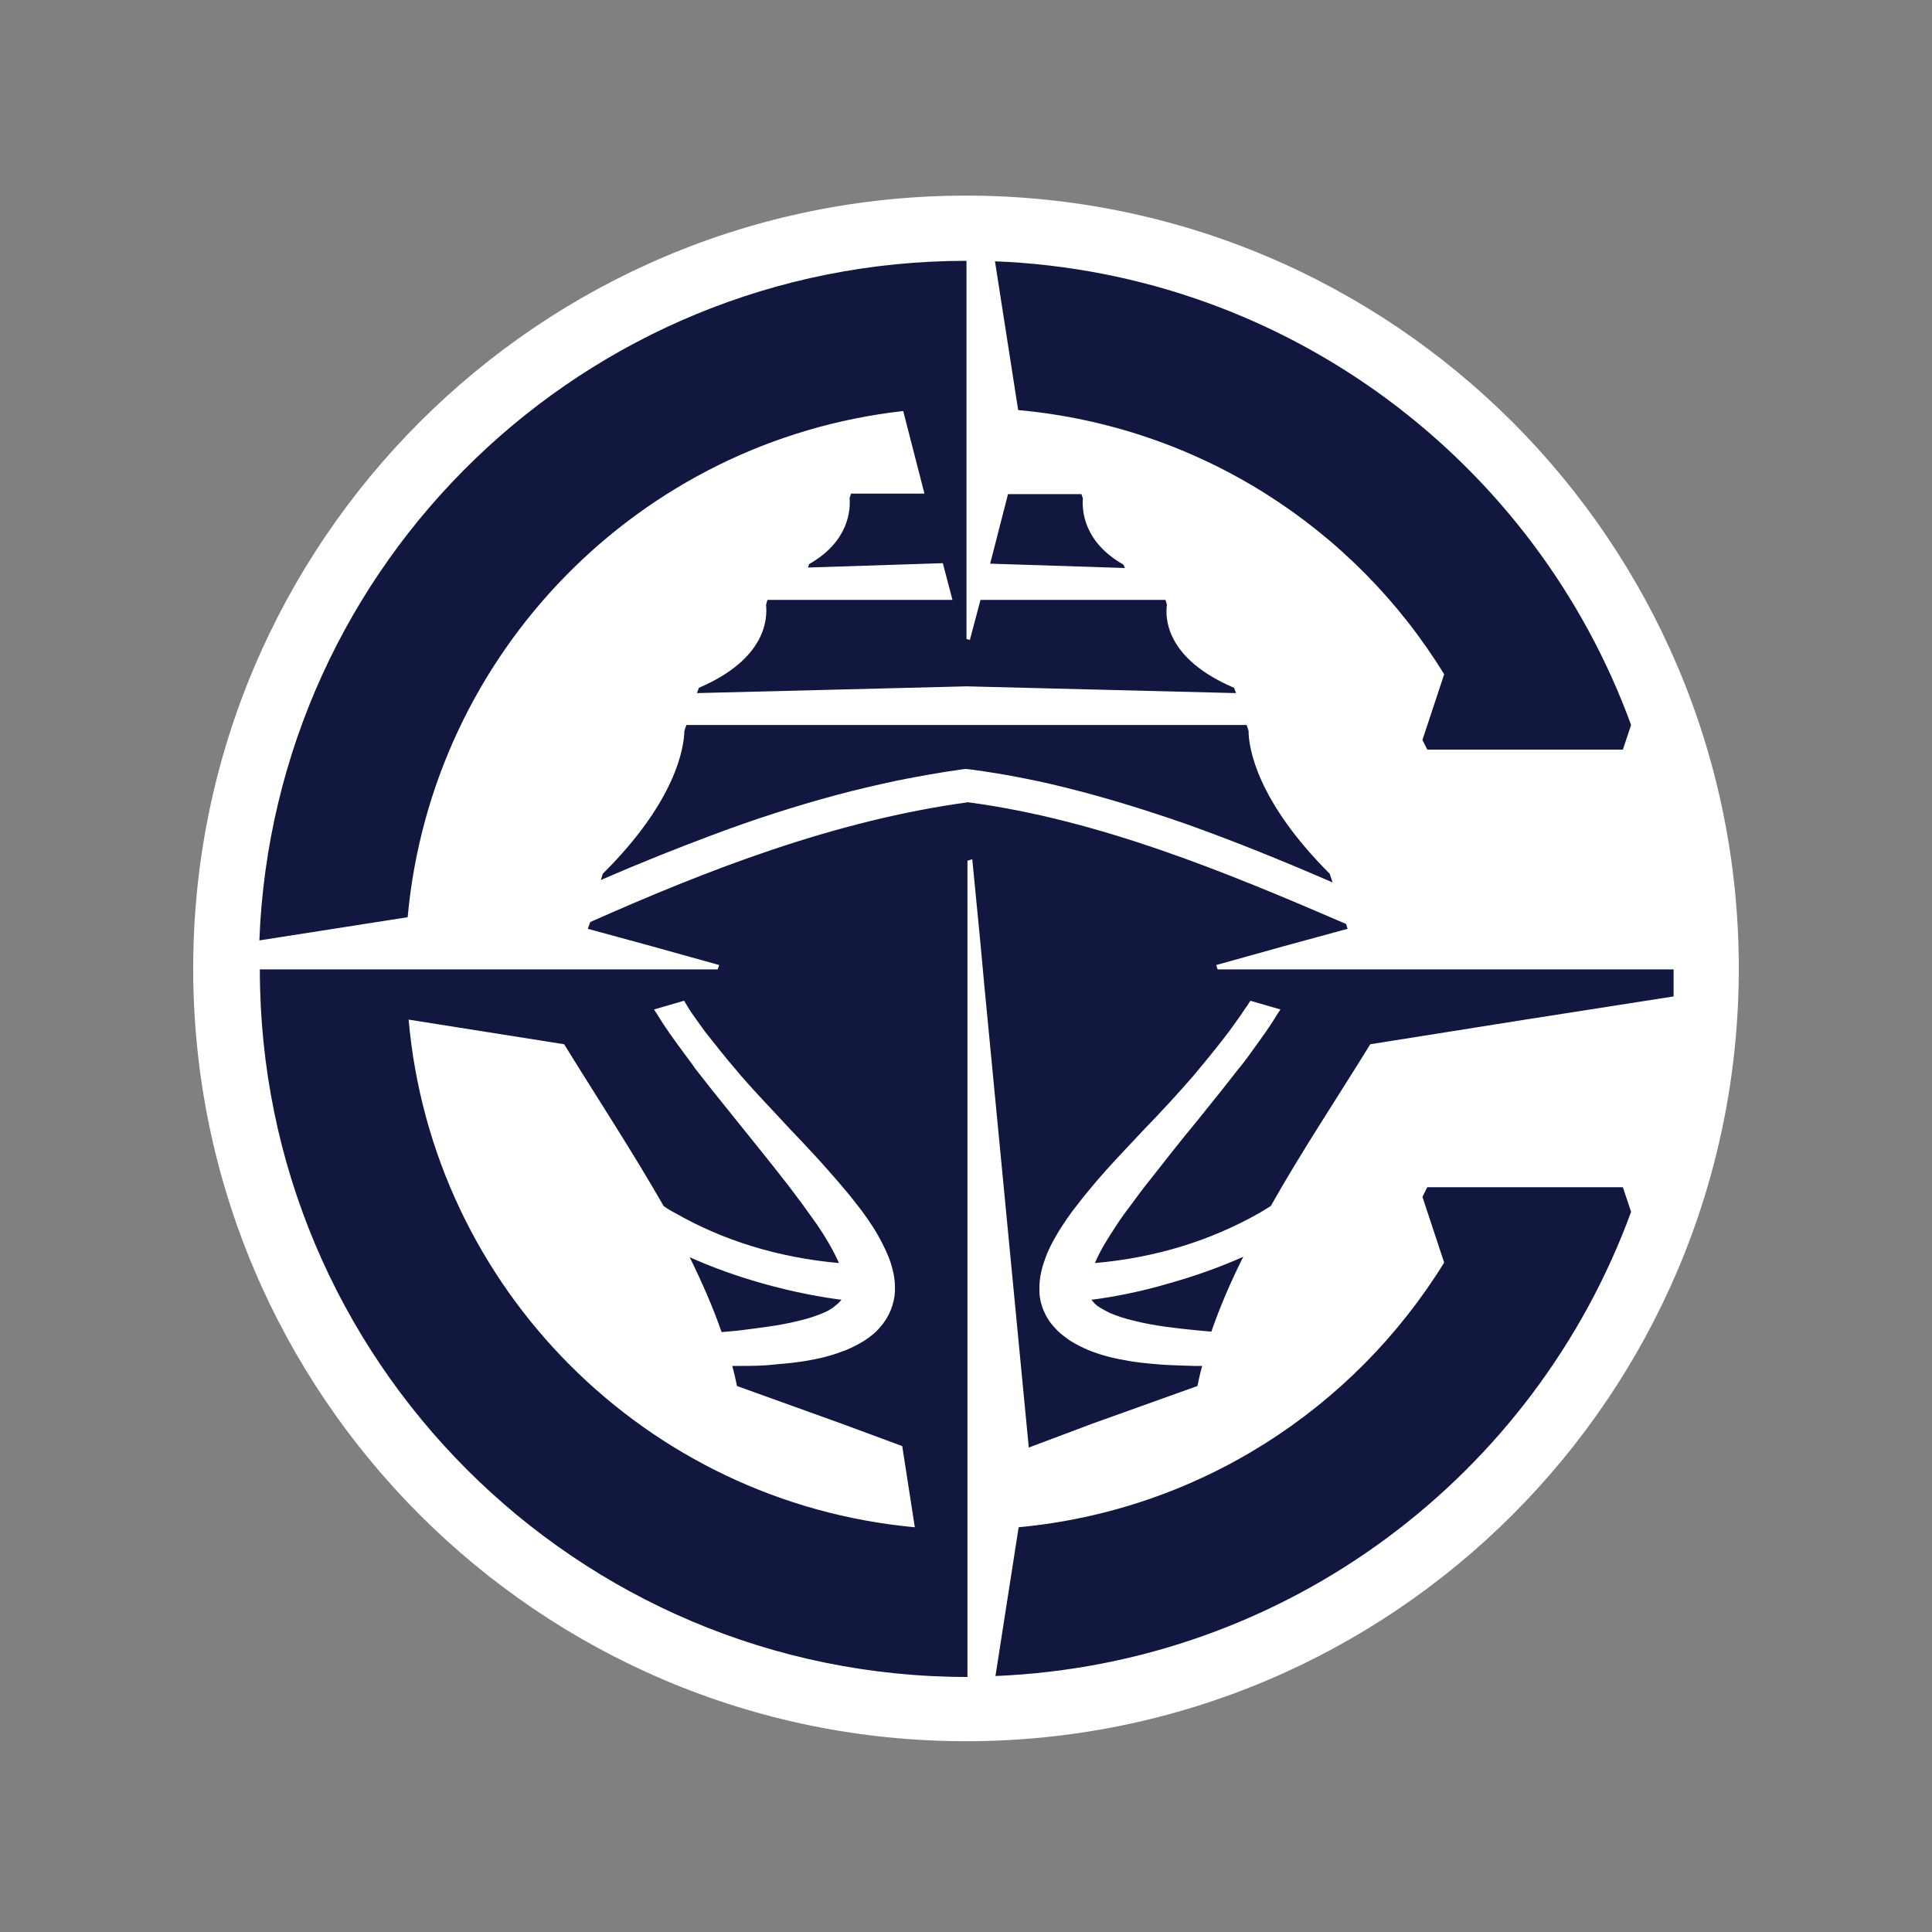 <svg xmlns="http://www.w3.org/2000/svg" xmlns:xlink="http://www.w3.org/1999/xlink" id="Layer_1" x="0px" y="0px" viewBox="0 0 400 400" style="enable-background:new 0 0 400 400;" xml:space="preserve"><rect x="0" y="0" width="400" height="400" fill="#808080" stroke="none"/><style type="text/css">	.st0{fill:#FFFFFF;}	.st1{fill:#12173F;}</style><g>	<path class="st0" d="M360,200.5c0,88.4-71.7,160-160,160s-160-71.7-160-160s71.7-160,160-160S360,112.1,360,200.5"></path>	<path class="st1" d="M84.4,189.9l-30.7,4.8C56.7,116.4,121.1,54,200.1,54l0,0v0.8v47.5h0v14.2h0v7.8h0v8l0.7,0.2l2.2-8.3h38.3  l0.3,1c-0.4,2.8-0.2,11.2,13.9,17.2l0.4,1.1l-55.8-1.4l-55.8,1.4l0.4-1.1c14-6,14.2-14.4,13.9-17.2l0.3-1h38.3l-2-7.6l-27.9,0.9  l0.2-0.7c8.3-4.7,8.6-11.3,8.4-13.7l0.3-0.9h15.2L187,85.1C132.5,91.2,89.4,135,84.4,189.9 M299,139.6l-4.5,13.6l1,2h40.5l1.7-5.1  C317.9,95.8,266.7,56.5,206,54.1l4.8,30.8C248.2,88.3,280.4,109.3,299,139.6 M295.5,245.8l-1,2l4.5,13.6  c-18.7,30.3-50.8,51.3-88.1,54.8l-4.8,30.8c60.6-2.5,111.7-41.7,131.6-96.1l-1.7-5.1H295.5z M258.5,151.3l-0.4-1.2h-58h-58  l-0.4,1.2c-0.1,3.5-1.7,14.5-16.9,29.6l-0.4,1.3c8.5-3.7,16.1-6.7,23.3-9.4c8.8-3.3,17-5.9,25.1-8.1c4.4-1.2,8.8-2.2,13-3.1  c4.5-0.9,9-1.7,13.3-2.3l0.9-0.1l0.9,0.1c3.7,0.5,7.5,1.1,11.4,1.9c3.6,0.7,7.4,1.6,11.2,2.6c6.9,1.8,14,4,21.8,6.7  c10.4,3.7,20.7,7.9,30.6,12.2l-0.6-1.8C260.2,165.8,258.5,154.8,258.5,151.3 M232.6,116.9c-8.3-4.7-8.6-11.3-8.4-13.7l-0.3-0.9  h-15.2l-3.7,14.4l27.9,0.9L232.6,116.9z M226,269.1c0.1,0.2,0.2,0.3,0.4,0.5l0,0l0,0c0.3,0.4,0.8,0.8,1.3,1.1  c0.5,0.3,1.2,0.7,2,1.1l0,0l0,0c1.4,0.6,3.1,1.2,5.3,1.7c4,1,8.5,1.5,12.5,1.9c1.1,0.1,2.2,0.2,3.3,0.3c1.8-5.2,4-10.3,6.6-15.5  c-4.7,2.1-9.7,3.9-15,5.4C235.7,267.6,229.9,268.6,226,269.1 M165.2,273.5c2.2-0.5,3.9-1.1,5.3-1.7l0,0c0.8-0.3,1.4-0.7,2-1.1  c0.5-0.4,1-0.8,1.3-1.1l0,0l0,0c0.1-0.2,0.3-0.3,0.4-0.5c-3.9-0.5-9.7-1.5-16.4-3.4c-5.3-1.5-10.3-3.3-15-5.4  c2.5,5.1,4.8,10.3,6.6,15.5c1.1-0.1,2.2-0.2,3.3-0.3C156.6,275,161.2,274.5,165.2,273.5 M346.5,200.5v0.1v5.7l-30.7,4.8l-32.1,5.1  c-6.9,11.2-14.3,22.3-20.6,33.5c-0.8,0.5-1.5,0.9-2.3,1.4c-10.2,5.8-21.6,9.3-34.1,10.4c1.1-2.7,2.8-5.3,4.5-7.9  c0.9-1.4,2-2.9,3.3-4.6c1.1-1.5,2.2-3,3.5-4.6c3.2-4.1,6.6-8.4,9.9-12.4c1.6-2,3.3-4.1,4.9-6.1l3.7-4.7c0.2-0.2,0.3-0.4,0.5-0.6  c1.1-1.4,2.1-2.8,3.1-4.2c1.1-1.5,2.3-3.2,3.4-4.9c0.3-0.5,0.7-1.1,1-1.6c0.2-0.3,0.4-0.6,0.6-0.9l0,0c0,0,0,0,0,0l-6.2-1.8  c0,0,0,0.1-0.1,0.1c-0.3,0.5-0.6,1-1,1.5c-0.9,1.4-2,2.9-3.3,4.7c-1.8,2.4-4.3,5.5-6.9,8.6c-0.1,0.2-0.3,0.3-0.4,0.5l0,0  c-3.3,3.8-6.8,7.6-10.3,11.2c-2,2.1-4,4.3-6,6.4c-2.5,2.7-5.3,5.9-7.9,9.3c-1.3,1.6-2.5,3.4-3.6,5.1c-0.9,1.5-2.1,3.5-2.9,5.7  c-0.6,1.6-1.4,4-1.3,6.9c0,2.7,1.2,5.6,3.1,7.6c1,1.2,2.3,2.1,3.3,2.8l0,0l0,0c1.3,0.8,2.5,1.4,3.7,1.9c2.2,0.9,4.6,1.6,7.5,2.1  c2.5,0.5,5,0.7,7.3,0.9c2.5,0.2,5,0.2,7.1,0.3c0.1,0,0.2,0,0.3,0c0.5,0,0.9,0,1.4,0c-0.4,1.4-0.7,2.8-1,4.2c0,0,0,0,0,0  c0,0,0,0-0.1,0l-21.5,7.7l-13.3,5l-9.2-95.6l-0.8-8.7l-1.7-17.5l-1,0.3v17.2v5v2.3v104.8v38.9v0.8c-80.9,0-146.5-65.6-146.5-146.4  h0l0-0.1h32.3h54h8.5l0.3-0.9l-14-3.9l-13.2-3.6l0.5-1.4c24.1-10.7,50.4-21,78.2-24.8c27.2,3.6,53.5,14.5,78.3,25.2l0.3,1  l-13.2,3.6l-14,3.9l0.3,0.9h8.5h54H346.5z M189.4,316.2l-2.6-16.8l-12.7-4.7l-21.4-7.7c0,0-0.1,0-0.1,0c0,0,0,0,0,0h0h0  c-0.3-1.4-0.6-2.8-1-4.2c0.5,0,0.9,0,1.4,0c0.1,0,0.2,0,0.3,0c2.1,0,4.6,0,7.1-0.3c2.3-0.2,4.8-0.4,7.3-0.9  c2.9-0.5,5.2-1.2,7.5-2.1c1.2-0.5,2.4-1.1,3.7-1.9l0,0l0,0c1.1-0.7,2.3-1.6,3.3-2.8c1.9-2.1,3-4.9,3.1-7.6c0-1.4,0-3.5-1.3-6.9  c-0.9-2.2-2-4.2-2.9-5.7c-1.1-1.7-2.3-3.5-3.6-5.1c-2.6-3.4-5.5-6.6-7.9-9.3c-2-2.2-4-4.3-6-6.4c-3.4-3.7-7-7.4-10.3-11.2l0,0  c-0.1-0.2-0.3-0.3-0.4-0.5c-2.7-3.1-5.1-6.2-7-8.6c-1.3-1.8-2.4-3.3-3.3-4.7c-0.3-0.5-0.6-1-0.9-1.5c0,0,0-0.1-0.1-0.1l-6.2,1.8  c0,0,0,0,0,0l0,0c0.2,0.3,0.4,0.6,0.6,0.9c0.3,0.5,0.7,1.1,1,1.6c1.1,1.7,2.3,3.4,3.4,4.9c1,1.4,2.1,2.8,3.1,4.2  c0.1,0.2,0.3,0.4,0.4,0.6l3.7,4.7c1.6,2,3.3,4.1,4.9,6.1c3.3,4.1,6.7,8.3,9.9,12.4c1.3,1.6,2.4,3.2,3.5,4.6  c1.3,1.8,2.3,3.2,3.3,4.6c1.7,2.5,3.3,5.2,4.5,7.9c-12.4-1.1-23.9-4.6-34-10.4c-0.8-0.4-1.6-0.9-2.3-1.4  c-6.4-11.2-13.7-22.3-20.6-33.5l-32.2-5.1C89.5,266.8,133.8,311.1,189.4,316.2 M200.1,307.4"></path></g></svg>